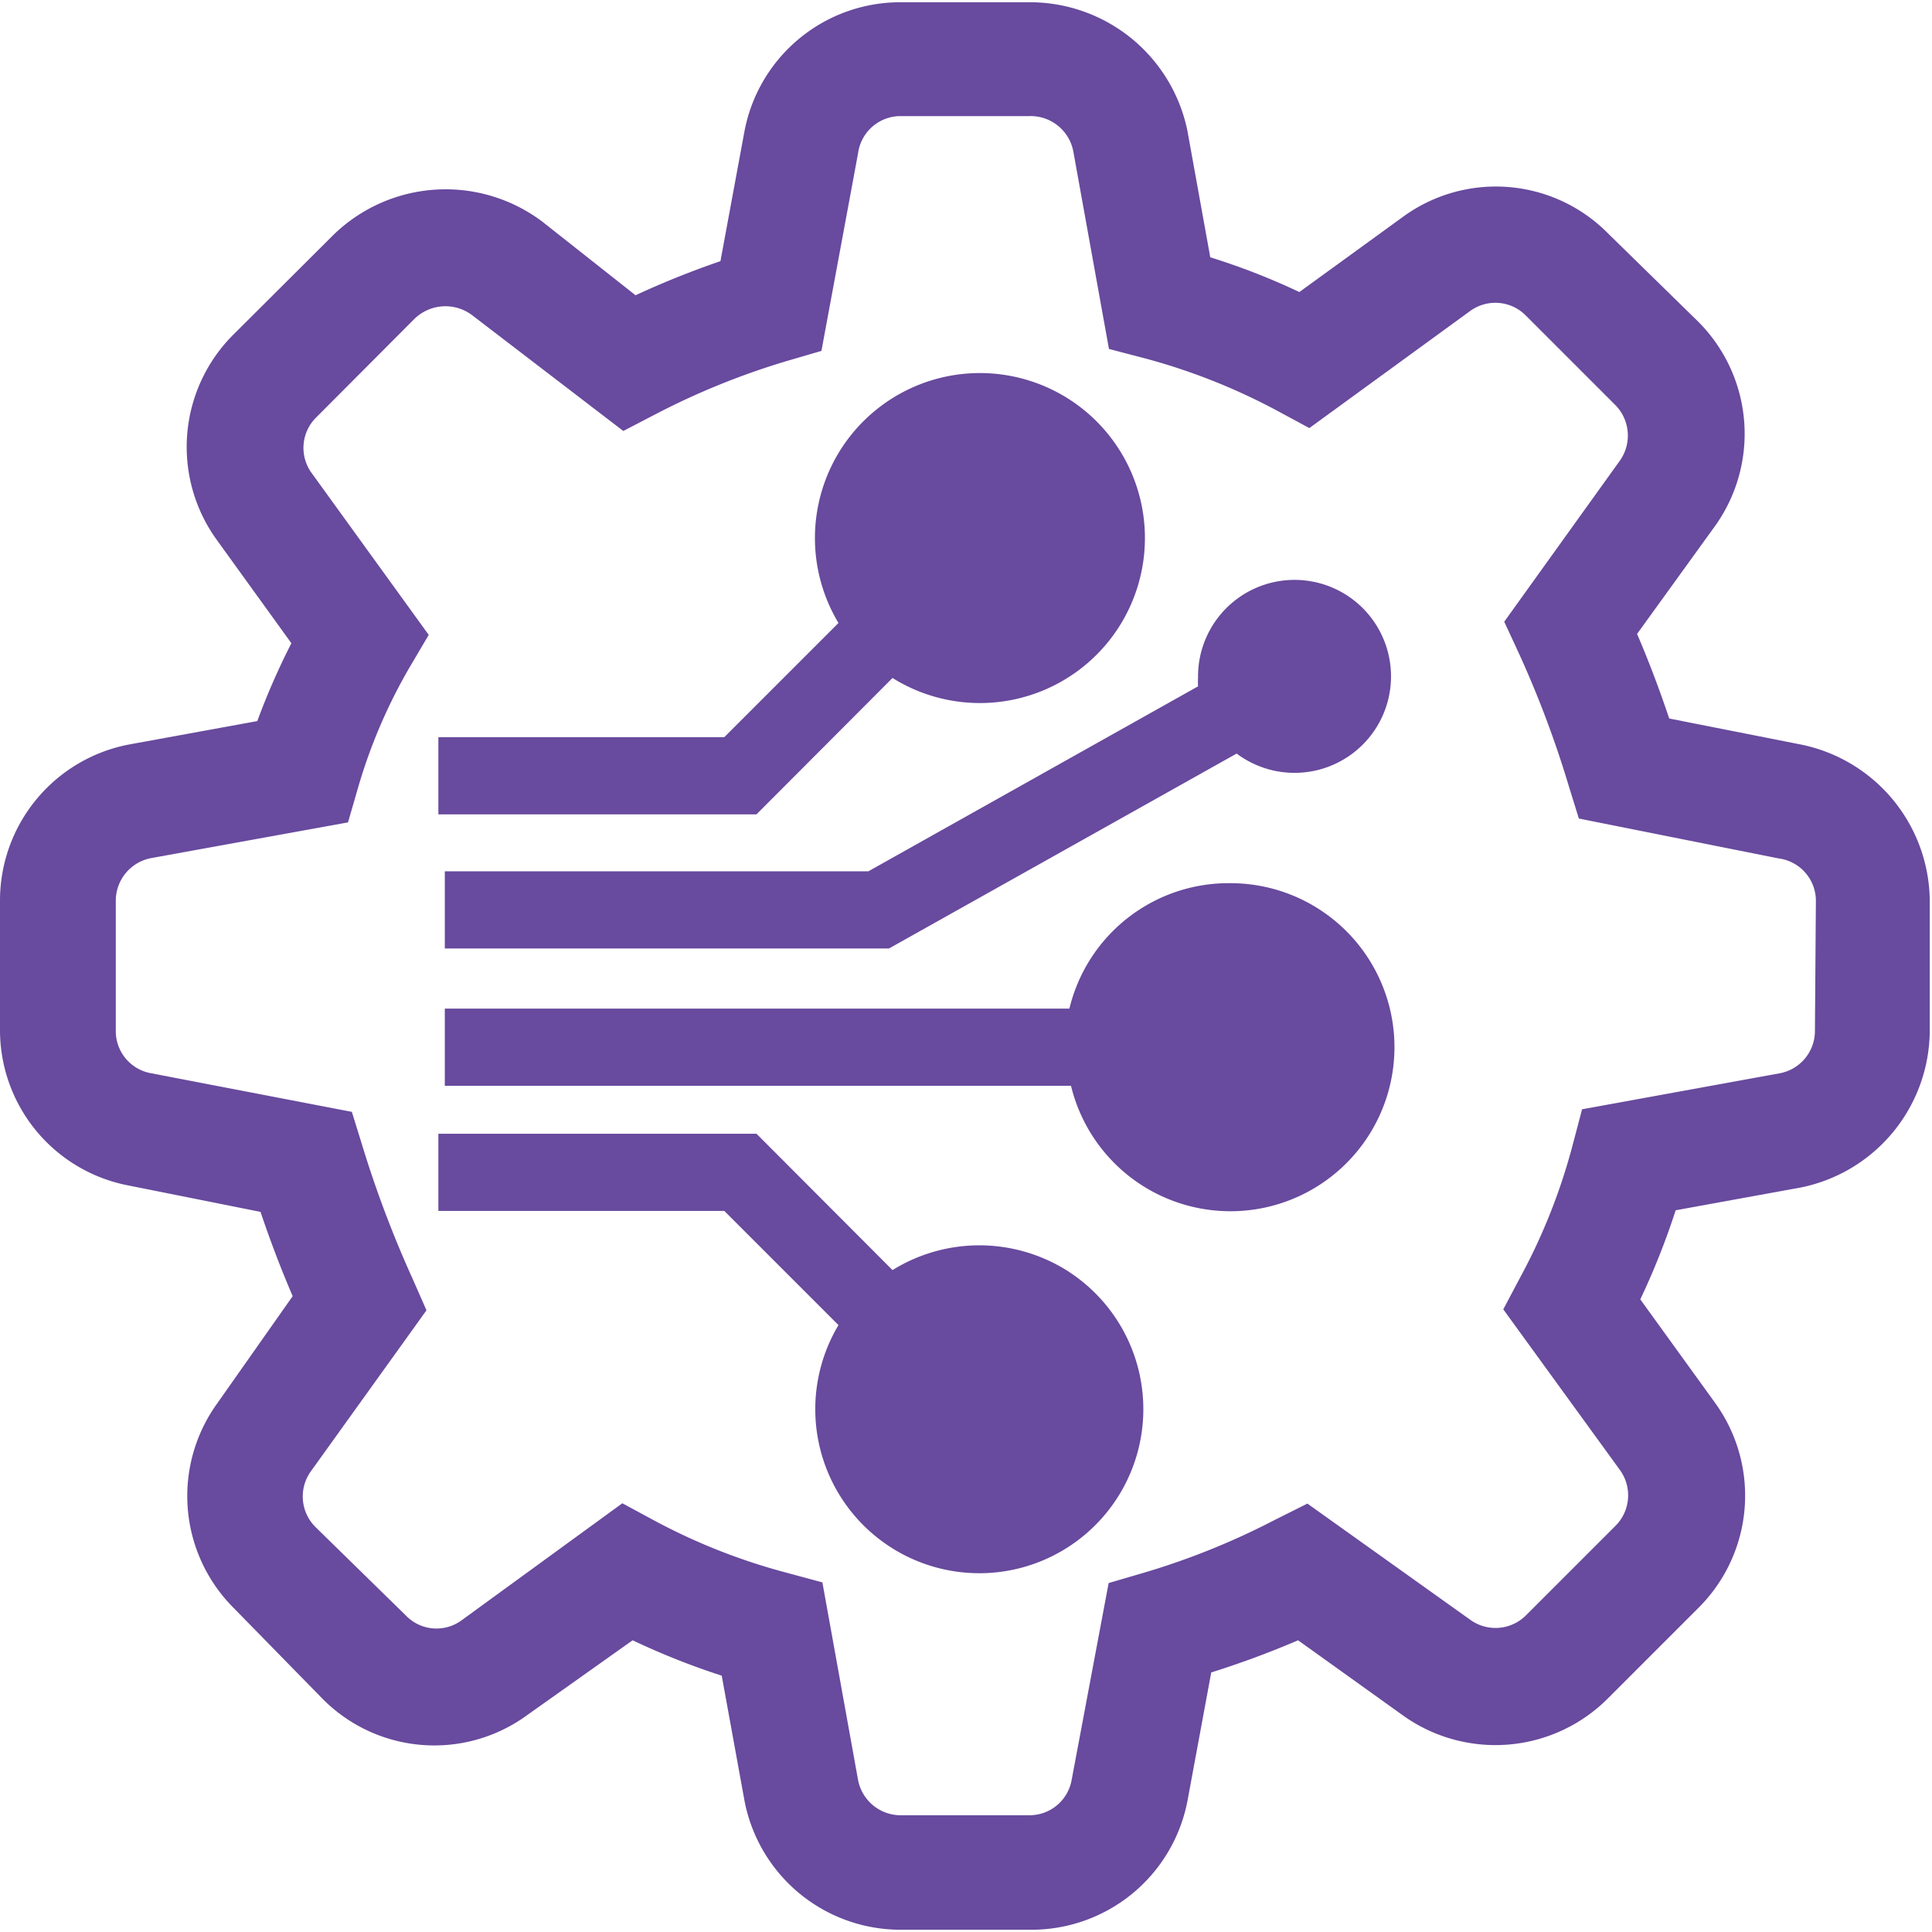 <svg xmlns="http://www.w3.org/2000/svg" viewBox="0 0 60.07 60.07"><defs><style>.cls-1{fill:#684a9e;}</style></defs><g id="Layer_2" data-name="Layer 2"><g id="Layer_1-2" data-name="Layer 1"><g id="Group_274" data-name="Group 274"><path id="Path_310" data-name="Path 310" class="cls-1" d="M56,23.15l-4.1-.81c-.3-.89-.63-1.77-1-2.63l2.37-3.28A4.93,4.93,0,0,0,52.8,10L50,7.26a4.9,4.9,0,0,0-6.39-.51L40.4,9.08A21.29,21.29,0,0,0,37.63,8l-.71-3.93a5,5,0,0,0-4.87-4H28a4.93,4.93,0,0,0-4.86,4.05l-.74,4a27.43,27.43,0,0,0-2.64,1.06L16.86,6.89a5,5,0,0,0-6.52.44L7.26,10.4a4.93,4.93,0,0,0-.51,6.4L9.06,20A21.87,21.87,0,0,0,8,22.42l-4,.73A4.94,4.94,0,0,0,0,28v4a4.92,4.92,0,0,0,4,4.86l4.1.82c.3.89.63,1.76,1,2.62L6.75,43.64A4.92,4.92,0,0,0,7.27,50L10,52.79a4.89,4.89,0,0,0,6.4.53L19.67,51a22.8,22.8,0,0,0,2.77,1.1L23.15,56a4.94,4.94,0,0,0,4.86,4h4.05a4.94,4.94,0,0,0,4.86-4l.74-4A28.73,28.73,0,0,0,40.36,51l3.28,2.35A4.94,4.94,0,0,0,50,52.8L52.8,50a4.92,4.92,0,0,0,.52-6.39L51,40.4a22.8,22.8,0,0,0,1.1-2.77L56,36.92a5,5,0,0,0,4-4.86V28A5,5,0,0,0,56,23.15Zm.43,8.9a1.34,1.34,0,0,1-1.09,1.32l-6.15,1.12-.29,1.1a18.52,18.52,0,0,1-1.63,4.12l-.53,1,3.63,5a1.34,1.34,0,0,1-.15,1.74l-2.77,2.77a1.34,1.34,0,0,1-1.74.14l-5.06-3.61-1,.5a22.9,22.9,0,0,1-4.12,1.66l-1.06.31-1.15,6.12a1.33,1.33,0,0,1-1.31,1.1H28a1.35,1.35,0,0,1-1.32-1.09l-1.11-6.15-1.11-.3a18.9,18.9,0,0,1-4.11-1.62l-1-.54-5,3.64a1.32,1.32,0,0,1-1.73-.15L9.81,47.48a1.34,1.34,0,0,1-.14-1.74l3.59-5-.44-1a34.3,34.3,0,0,1-1.57-4.17l-.31-1L4.7,33.37a1.33,1.33,0,0,1-1.1-1.32V28a1.35,1.35,0,0,1,1.1-1.32l6.12-1.11.31-1.07a16.65,16.65,0,0,1,1.61-3.76l.59-1L9.67,14.68A1.33,1.33,0,0,1,9.81,13l3.07-3.08a1.38,1.38,0,0,1,1.8-.12l4.7,3.6,1-.52a23.16,23.16,0,0,1,4.1-1.66l1.06-.31,1.14-6.15A1.33,1.33,0,0,1,28,3.61h4A1.35,1.35,0,0,1,33.37,4.7l1.11,6.15,1.11.29a19.21,19.21,0,0,1,4.12,1.63l1,.54,5-3.64a1.33,1.33,0,0,1,1.73.14l2.78,2.78a1.35,1.35,0,0,1,.14,1.74l-3.59,5,.44.95a32.16,32.16,0,0,1,1.57,4.17l.31,1,6.21,1.24h0A1.33,1.33,0,0,1,56.46,28Z"/><path id="Path_312" data-name="Path 312" class="cls-1" d="M38.25,27.46a5.09,5.09,0,0,0-5,3.9H13.83v2.4H33.3a5.1,5.1,0,1,0,5-6.3Z"/><path id="Path_317" data-name="Path 317" class="cls-1" d="M27.75,21.08a5.13,5.13,0,1,0-1.68-1.71l-3.55,3.55H13.63v2.4h9.89Z"/><path id="Path_318" data-name="Path 318" class="cls-1" d="M30.44,38.72a5.12,5.12,0,0,0-2.69.77l-4.23-4.24H13.63v2.4h8.89l3.55,3.55a5.1,5.1,0,1,0,7-1.76,5.14,5.14,0,0,0-2.62-.72Z"/><path id="Path_313" data-name="Path 313" class="cls-1" d="M13.83,27.09v2.4H27.64l10.81-6.06a3,3,0,1,0-1.2-2.37,2.66,2.66,0,0,0,0,.28L27,27.09Z"/></g></g></g></svg>